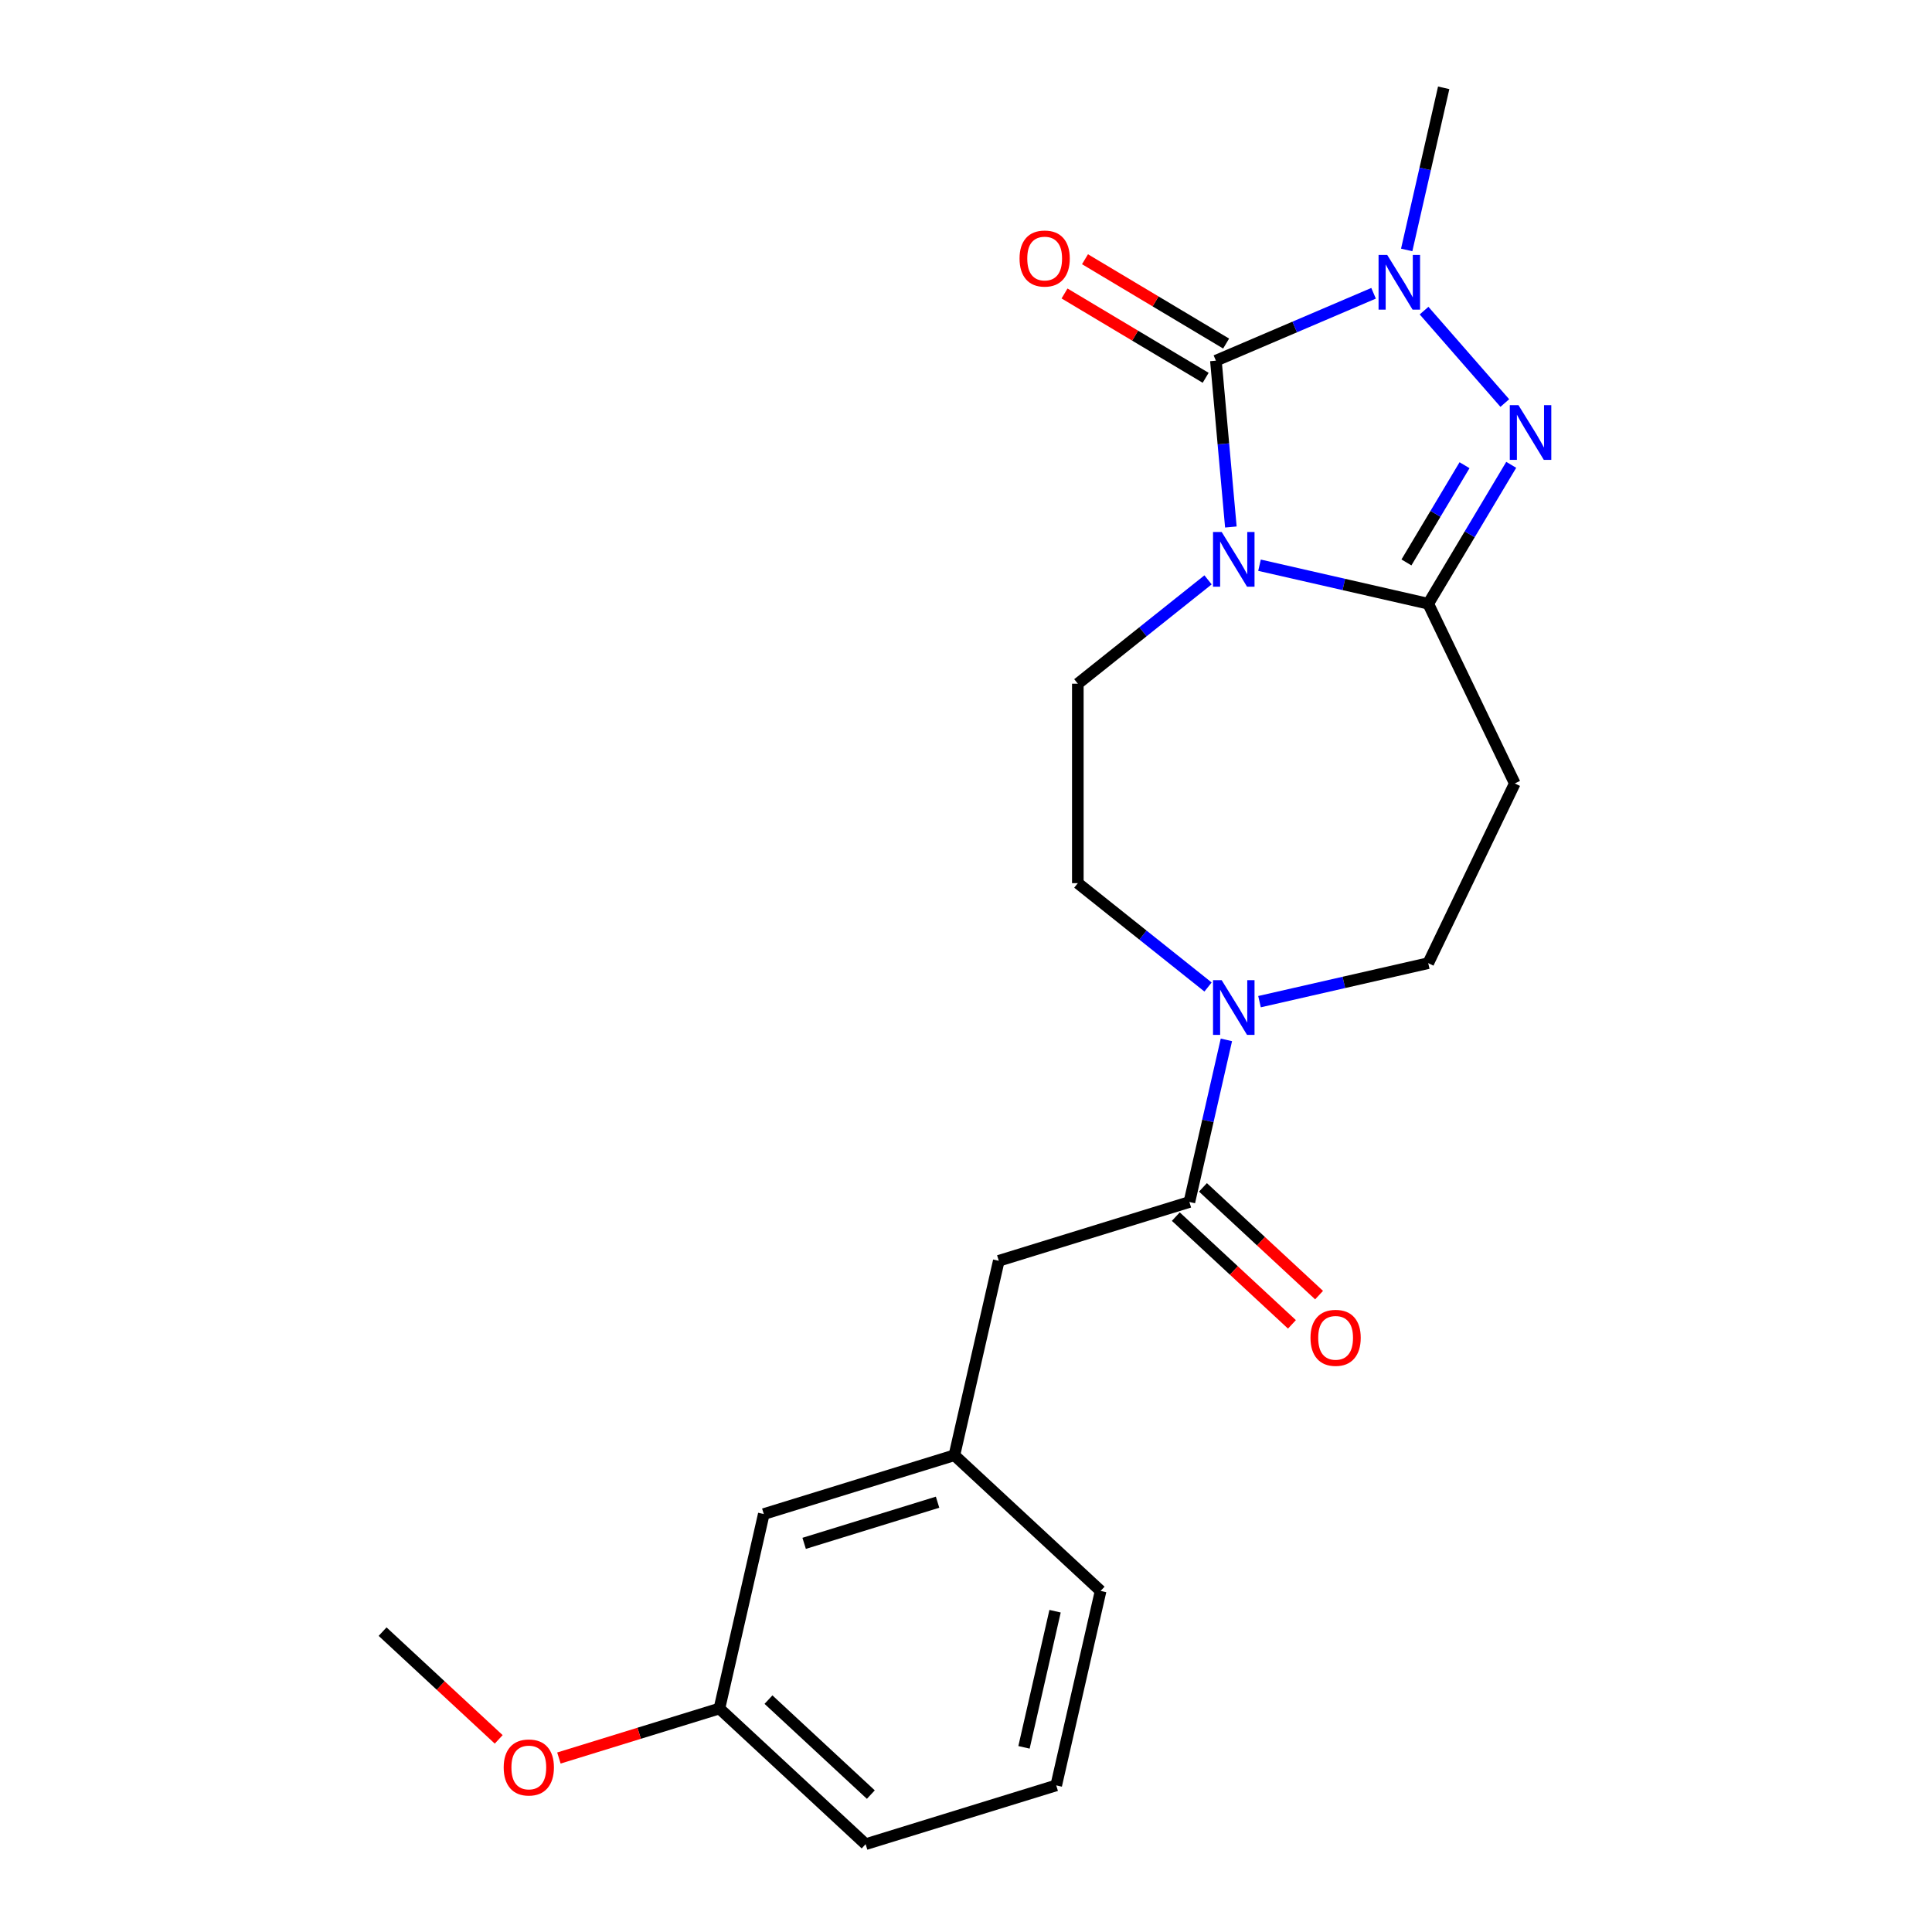 <?xml version='1.0' encoding='iso-8859-1'?>
<svg version='1.1' baseProfile='full'
              xmlns='http://www.w3.org/2000/svg'
                      xmlns:rdkit='http://www.rdkit.org/xml'
                      xmlns:xlink='http://www.w3.org/1999/xlink'
                  xml:space='preserve'
width='1000px' height='1000px' viewBox='0 0 1000 1000'>
<!-- END OF HEADER -->
<rect style='opacity:1.0;fill:#FFFFFF;stroke:none' width='1000' height='1000' x='0' y='0'> </rect>
<path class='bond-0' d='M 637.093,272.772 L 633.219,229.729' style='fill:none;fill-rule:evenodd;stroke:#0000FF;stroke-width:6px;stroke-linecap:butt;stroke-linejoin:miter;stroke-opacity:1' />
<path class='bond-0' d='M 633.219,229.729 L 629.345,186.686' style='fill:none;fill-rule:evenodd;stroke:#000000;stroke-width:6px;stroke-linecap:butt;stroke-linejoin:miter;stroke-opacity:1' />
<path class='bond-1' d='M 651.921,292.553 L 695.588,302.52' style='fill:none;fill-rule:evenodd;stroke:#0000FF;stroke-width:6px;stroke-linecap:butt;stroke-linejoin:miter;stroke-opacity:1' />
<path class='bond-1' d='M 695.588,302.52 L 739.254,312.487' style='fill:none;fill-rule:evenodd;stroke:#000000;stroke-width:6px;stroke-linecap:butt;stroke-linejoin:miter;stroke-opacity:1' />
<path class='bond-2' d='M 625.279,300.136 L 591.58,327.01' style='fill:none;fill-rule:evenodd;stroke:#0000FF;stroke-width:6px;stroke-linecap:butt;stroke-linejoin:miter;stroke-opacity:1' />
<path class='bond-2' d='M 591.58,327.01 L 557.882,353.884' style='fill:none;fill-rule:evenodd;stroke:#000000;stroke-width:6px;stroke-linecap:butt;stroke-linejoin:miter;stroke-opacity:1' />
<path class='bond-3' d='M 629.345,186.686 L 670.152,169.244' style='fill:none;fill-rule:evenodd;stroke:#000000;stroke-width:6px;stroke-linecap:butt;stroke-linejoin:miter;stroke-opacity:1' />
<path class='bond-3' d='M 670.152,169.244 L 710.959,151.802' style='fill:none;fill-rule:evenodd;stroke:#0000FF;stroke-width:6px;stroke-linecap:butt;stroke-linejoin:miter;stroke-opacity:1' />
<path class='bond-4' d='M 634.641,177.823 L 598.117,156.001' style='fill:none;fill-rule:evenodd;stroke:#000000;stroke-width:6px;stroke-linecap:butt;stroke-linejoin:miter;stroke-opacity:1' />
<path class='bond-4' d='M 598.117,156.001 L 561.593,134.179' style='fill:none;fill-rule:evenodd;stroke:#FF0000;stroke-width:6px;stroke-linecap:butt;stroke-linejoin:miter;stroke-opacity:1' />
<path class='bond-4' d='M 624.05,195.549 L 587.526,173.727' style='fill:none;fill-rule:evenodd;stroke:#000000;stroke-width:6px;stroke-linecap:butt;stroke-linejoin:miter;stroke-opacity:1' />
<path class='bond-4' d='M 587.526,173.727 L 551.003,151.905' style='fill:none;fill-rule:evenodd;stroke:#FF0000;stroke-width:6px;stroke-linecap:butt;stroke-linejoin:miter;stroke-opacity:1' />
<path class='bond-5' d='M 739.254,312.487 L 760.73,276.543' style='fill:none;fill-rule:evenodd;stroke:#000000;stroke-width:6px;stroke-linecap:butt;stroke-linejoin:miter;stroke-opacity:1' />
<path class='bond-5' d='M 760.73,276.543 L 782.205,240.599' style='fill:none;fill-rule:evenodd;stroke:#0000FF;stroke-width:6px;stroke-linecap:butt;stroke-linejoin:miter;stroke-opacity:1' />
<path class='bond-5' d='M 727.971,291.113 L 743.004,265.952' style='fill:none;fill-rule:evenodd;stroke:#000000;stroke-width:6px;stroke-linecap:butt;stroke-linejoin:miter;stroke-opacity:1' />
<path class='bond-5' d='M 743.004,265.952 L 758.037,240.792' style='fill:none;fill-rule:evenodd;stroke:#0000FF;stroke-width:6px;stroke-linecap:butt;stroke-linejoin:miter;stroke-opacity:1' />
<path class='bond-6' d='M 739.254,312.487 L 784.05,405.505' style='fill:none;fill-rule:evenodd;stroke:#000000;stroke-width:6px;stroke-linecap:butt;stroke-linejoin:miter;stroke-opacity:1' />
<path class='bond-7' d='M 778.886,208.611 L 737.095,160.777' style='fill:none;fill-rule:evenodd;stroke:#0000FF;stroke-width:6px;stroke-linecap:butt;stroke-linejoin:miter;stroke-opacity:1' />
<path class='bond-8' d='M 728.101,129.368 L 737.677,87.411' style='fill:none;fill-rule:evenodd;stroke:#0000FF;stroke-width:6px;stroke-linecap:butt;stroke-linejoin:miter;stroke-opacity:1' />
<path class='bond-8' d='M 737.677,87.411 L 747.254,45.455' style='fill:none;fill-rule:evenodd;stroke:#000000;stroke-width:6px;stroke-linecap:butt;stroke-linejoin:miter;stroke-opacity:1' />
<path class='bond-9' d='M 625.279,510.874 L 591.58,484' style='fill:none;fill-rule:evenodd;stroke:#0000FF;stroke-width:6px;stroke-linecap:butt;stroke-linejoin:miter;stroke-opacity:1' />
<path class='bond-9' d='M 591.58,484 L 557.882,457.126' style='fill:none;fill-rule:evenodd;stroke:#000000;stroke-width:6px;stroke-linecap:butt;stroke-linejoin:miter;stroke-opacity:1' />
<path class='bond-10' d='M 634.779,538.238 L 625.203,580.195' style='fill:none;fill-rule:evenodd;stroke:#0000FF;stroke-width:6px;stroke-linecap:butt;stroke-linejoin:miter;stroke-opacity:1' />
<path class='bond-10' d='M 625.203,580.195 L 615.626,622.151' style='fill:none;fill-rule:evenodd;stroke:#000000;stroke-width:6px;stroke-linecap:butt;stroke-linejoin:miter;stroke-opacity:1' />
<path class='bond-11' d='M 651.921,518.457 L 695.588,508.49' style='fill:none;fill-rule:evenodd;stroke:#0000FF;stroke-width:6px;stroke-linecap:butt;stroke-linejoin:miter;stroke-opacity:1' />
<path class='bond-11' d='M 695.588,508.49 L 739.254,498.524' style='fill:none;fill-rule:evenodd;stroke:#000000;stroke-width:6px;stroke-linecap:butt;stroke-linejoin:miter;stroke-opacity:1' />
<path class='bond-12' d='M 615.626,622.151 L 516.97,652.583' style='fill:none;fill-rule:evenodd;stroke:#000000;stroke-width:6px;stroke-linecap:butt;stroke-linejoin:miter;stroke-opacity:1' />
<path class='bond-13' d='M 608.604,629.72 L 638.655,657.603' style='fill:none;fill-rule:evenodd;stroke:#000000;stroke-width:6px;stroke-linecap:butt;stroke-linejoin:miter;stroke-opacity:1' />
<path class='bond-13' d='M 638.655,657.603 L 668.705,685.485' style='fill:none;fill-rule:evenodd;stroke:#FF0000;stroke-width:6px;stroke-linecap:butt;stroke-linejoin:miter;stroke-opacity:1' />
<path class='bond-13' d='M 622.649,614.583 L 652.699,642.466' style='fill:none;fill-rule:evenodd;stroke:#000000;stroke-width:6px;stroke-linecap:butt;stroke-linejoin:miter;stroke-opacity:1' />
<path class='bond-13' d='M 652.699,642.466 L 682.75,670.349' style='fill:none;fill-rule:evenodd;stroke:#FF0000;stroke-width:6px;stroke-linecap:butt;stroke-linejoin:miter;stroke-opacity:1' />
<path class='bond-14' d='M 784.05,405.505 L 739.254,498.524' style='fill:none;fill-rule:evenodd;stroke:#000000;stroke-width:6px;stroke-linecap:butt;stroke-linejoin:miter;stroke-opacity:1' />
<path class='bond-15' d='M 557.882,353.884 L 557.882,457.126' style='fill:none;fill-rule:evenodd;stroke:#000000;stroke-width:6px;stroke-linecap:butt;stroke-linejoin:miter;stroke-opacity:1' />
<path class='bond-16' d='M 516.97,652.583 L 493.997,753.237' style='fill:none;fill-rule:evenodd;stroke:#000000;stroke-width:6px;stroke-linecap:butt;stroke-linejoin:miter;stroke-opacity:1' />
<path class='bond-17' d='M 493.997,753.237 L 395.341,783.668' style='fill:none;fill-rule:evenodd;stroke:#000000;stroke-width:6px;stroke-linecap:butt;stroke-linejoin:miter;stroke-opacity:1' />
<path class='bond-17' d='M 485.285,777.533 L 416.225,798.835' style='fill:none;fill-rule:evenodd;stroke:#000000;stroke-width:6px;stroke-linecap:butt;stroke-linejoin:miter;stroke-opacity:1' />
<path class='bond-18' d='M 493.997,753.237 L 569.679,823.46' style='fill:none;fill-rule:evenodd;stroke:#000000;stroke-width:6px;stroke-linecap:butt;stroke-linejoin:miter;stroke-opacity:1' />
<path class='bond-19' d='M 395.341,783.668 L 372.367,884.323' style='fill:none;fill-rule:evenodd;stroke:#000000;stroke-width:6px;stroke-linecap:butt;stroke-linejoin:miter;stroke-opacity:1' />
<path class='bond-20' d='M 372.367,884.323 L 330.83,897.135' style='fill:none;fill-rule:evenodd;stroke:#000000;stroke-width:6px;stroke-linecap:butt;stroke-linejoin:miter;stroke-opacity:1' />
<path class='bond-20' d='M 330.83,897.135 L 289.292,909.948' style='fill:none;fill-rule:evenodd;stroke:#FF0000;stroke-width:6px;stroke-linecap:butt;stroke-linejoin:miter;stroke-opacity:1' />
<path class='bond-21' d='M 372.367,884.323 L 448.049,954.545' style='fill:none;fill-rule:evenodd;stroke:#000000;stroke-width:6px;stroke-linecap:butt;stroke-linejoin:miter;stroke-opacity:1' />
<path class='bond-21' d='M 397.764,879.72 L 450.742,928.876' style='fill:none;fill-rule:evenodd;stroke:#000000;stroke-width:6px;stroke-linecap:butt;stroke-linejoin:miter;stroke-opacity:1' />
<path class='bond-22' d='M 258.13,900.297 L 228.08,872.414' style='fill:none;fill-rule:evenodd;stroke:#FF0000;stroke-width:6px;stroke-linecap:butt;stroke-linejoin:miter;stroke-opacity:1' />
<path class='bond-22' d='M 228.08,872.414 L 198.029,844.531' style='fill:none;fill-rule:evenodd;stroke:#000000;stroke-width:6px;stroke-linecap:butt;stroke-linejoin:miter;stroke-opacity:1' />
<path class='bond-23' d='M 546.705,924.114 L 569.679,823.46' style='fill:none;fill-rule:evenodd;stroke:#000000;stroke-width:6px;stroke-linecap:butt;stroke-linejoin:miter;stroke-opacity:1' />
<path class='bond-23' d='M 530.021,904.421 L 546.102,833.963' style='fill:none;fill-rule:evenodd;stroke:#000000;stroke-width:6px;stroke-linecap:butt;stroke-linejoin:miter;stroke-opacity:1' />
<path class='bond-24' d='M 546.705,924.114 L 448.049,954.545' style='fill:none;fill-rule:evenodd;stroke:#000000;stroke-width:6px;stroke-linecap:butt;stroke-linejoin:miter;stroke-opacity:1' />
<path  class='atom-0' d='M 632.34 275.353
L 641.62 290.353
Q 642.54 291.833, 644.02 294.513
Q 645.5 297.193, 645.58 297.353
L 645.58 275.353
L 649.34 275.353
L 649.34 303.673
L 645.46 303.673
L 635.5 287.273
Q 634.34 285.353, 633.1 283.153
Q 631.9 280.953, 631.54 280.273
L 631.54 303.673
L 627.86 303.673
L 627.86 275.353
L 632.34 275.353
' fill='#0000FF'/>
<path  class='atom-3' d='M 785.947 209.698
L 795.227 224.698
Q 796.147 226.178, 797.627 228.858
Q 799.107 231.538, 799.187 231.698
L 799.187 209.698
L 802.947 209.698
L 802.947 238.018
L 799.067 238.018
L 789.107 221.618
Q 787.947 219.698, 786.707 217.498
Q 785.507 215.298, 785.147 214.618
L 785.147 238.018
L 781.467 238.018
L 781.467 209.698
L 785.947 209.698
' fill='#0000FF'/>
<path  class='atom-4' d='M 718.02 131.949
L 727.3 146.949
Q 728.22 148.429, 729.7 151.109
Q 731.18 153.789, 731.26 153.949
L 731.26 131.949
L 735.02 131.949
L 735.02 160.269
L 731.14 160.269
L 721.18 143.869
Q 720.02 141.949, 718.78 139.749
Q 717.58 137.549, 717.22 136.869
L 717.22 160.269
L 713.54 160.269
L 713.54 131.949
L 718.02 131.949
' fill='#0000FF'/>
<path  class='atom-5' d='M 632.34 507.337
L 641.62 522.337
Q 642.54 523.817, 644.02 526.497
Q 645.5 529.177, 645.58 529.337
L 645.58 507.337
L 649.34 507.337
L 649.34 535.657
L 645.46 535.657
L 635.5 519.257
Q 634.34 517.337, 633.1 515.137
Q 631.9 512.937, 631.54 512.257
L 631.54 535.657
L 627.86 535.657
L 627.86 507.337
L 632.34 507.337
' fill='#0000FF'/>
<path  class='atom-9' d='M 527.717 133.813
Q 527.717 127.013, 531.077 123.213
Q 534.437 119.413, 540.717 119.413
Q 546.997 119.413, 550.357 123.213
Q 553.717 127.013, 553.717 133.813
Q 553.717 140.693, 550.317 144.613
Q 546.917 148.493, 540.717 148.493
Q 534.477 148.493, 531.077 144.613
Q 527.717 140.733, 527.717 133.813
M 540.717 145.293
Q 545.037 145.293, 547.357 142.413
Q 549.717 139.493, 549.717 133.813
Q 549.717 128.253, 547.357 125.453
Q 545.037 122.613, 540.717 122.613
Q 536.397 122.613, 534.037 125.413
Q 531.717 128.213, 531.717 133.813
Q 531.717 139.533, 534.037 142.413
Q 536.397 145.293, 540.717 145.293
' fill='#FF0000'/>
<path  class='atom-13' d='M 678.309 692.454
Q 678.309 685.654, 681.669 681.854
Q 685.029 678.054, 691.309 678.054
Q 697.589 678.054, 700.949 681.854
Q 704.309 685.654, 704.309 692.454
Q 704.309 699.334, 700.909 703.254
Q 697.509 707.134, 691.309 707.134
Q 685.069 707.134, 681.669 703.254
Q 678.309 699.374, 678.309 692.454
M 691.309 703.934
Q 695.629 703.934, 697.949 701.054
Q 700.309 698.134, 700.309 692.454
Q 700.309 686.894, 697.949 684.094
Q 695.629 681.254, 691.309 681.254
Q 686.989 681.254, 684.629 684.054
Q 682.309 686.854, 682.309 692.454
Q 682.309 698.174, 684.629 701.054
Q 686.989 703.934, 691.309 703.934
' fill='#FF0000'/>
<path  class='atom-18' d='M 260.711 914.834
Q 260.711 908.034, 264.071 904.234
Q 267.431 900.434, 273.711 900.434
Q 279.991 900.434, 283.351 904.234
Q 286.711 908.034, 286.711 914.834
Q 286.711 921.714, 283.311 925.634
Q 279.911 929.514, 273.711 929.514
Q 267.471 929.514, 264.071 925.634
Q 260.711 921.754, 260.711 914.834
M 273.711 926.314
Q 278.031 926.314, 280.351 923.434
Q 282.711 920.514, 282.711 914.834
Q 282.711 909.274, 280.351 906.474
Q 278.031 903.634, 273.711 903.634
Q 269.391 903.634, 267.031 906.434
Q 264.711 909.234, 264.711 914.834
Q 264.711 920.554, 267.031 923.434
Q 269.391 926.314, 273.711 926.314
' fill='#FF0000'/>
</svg>
